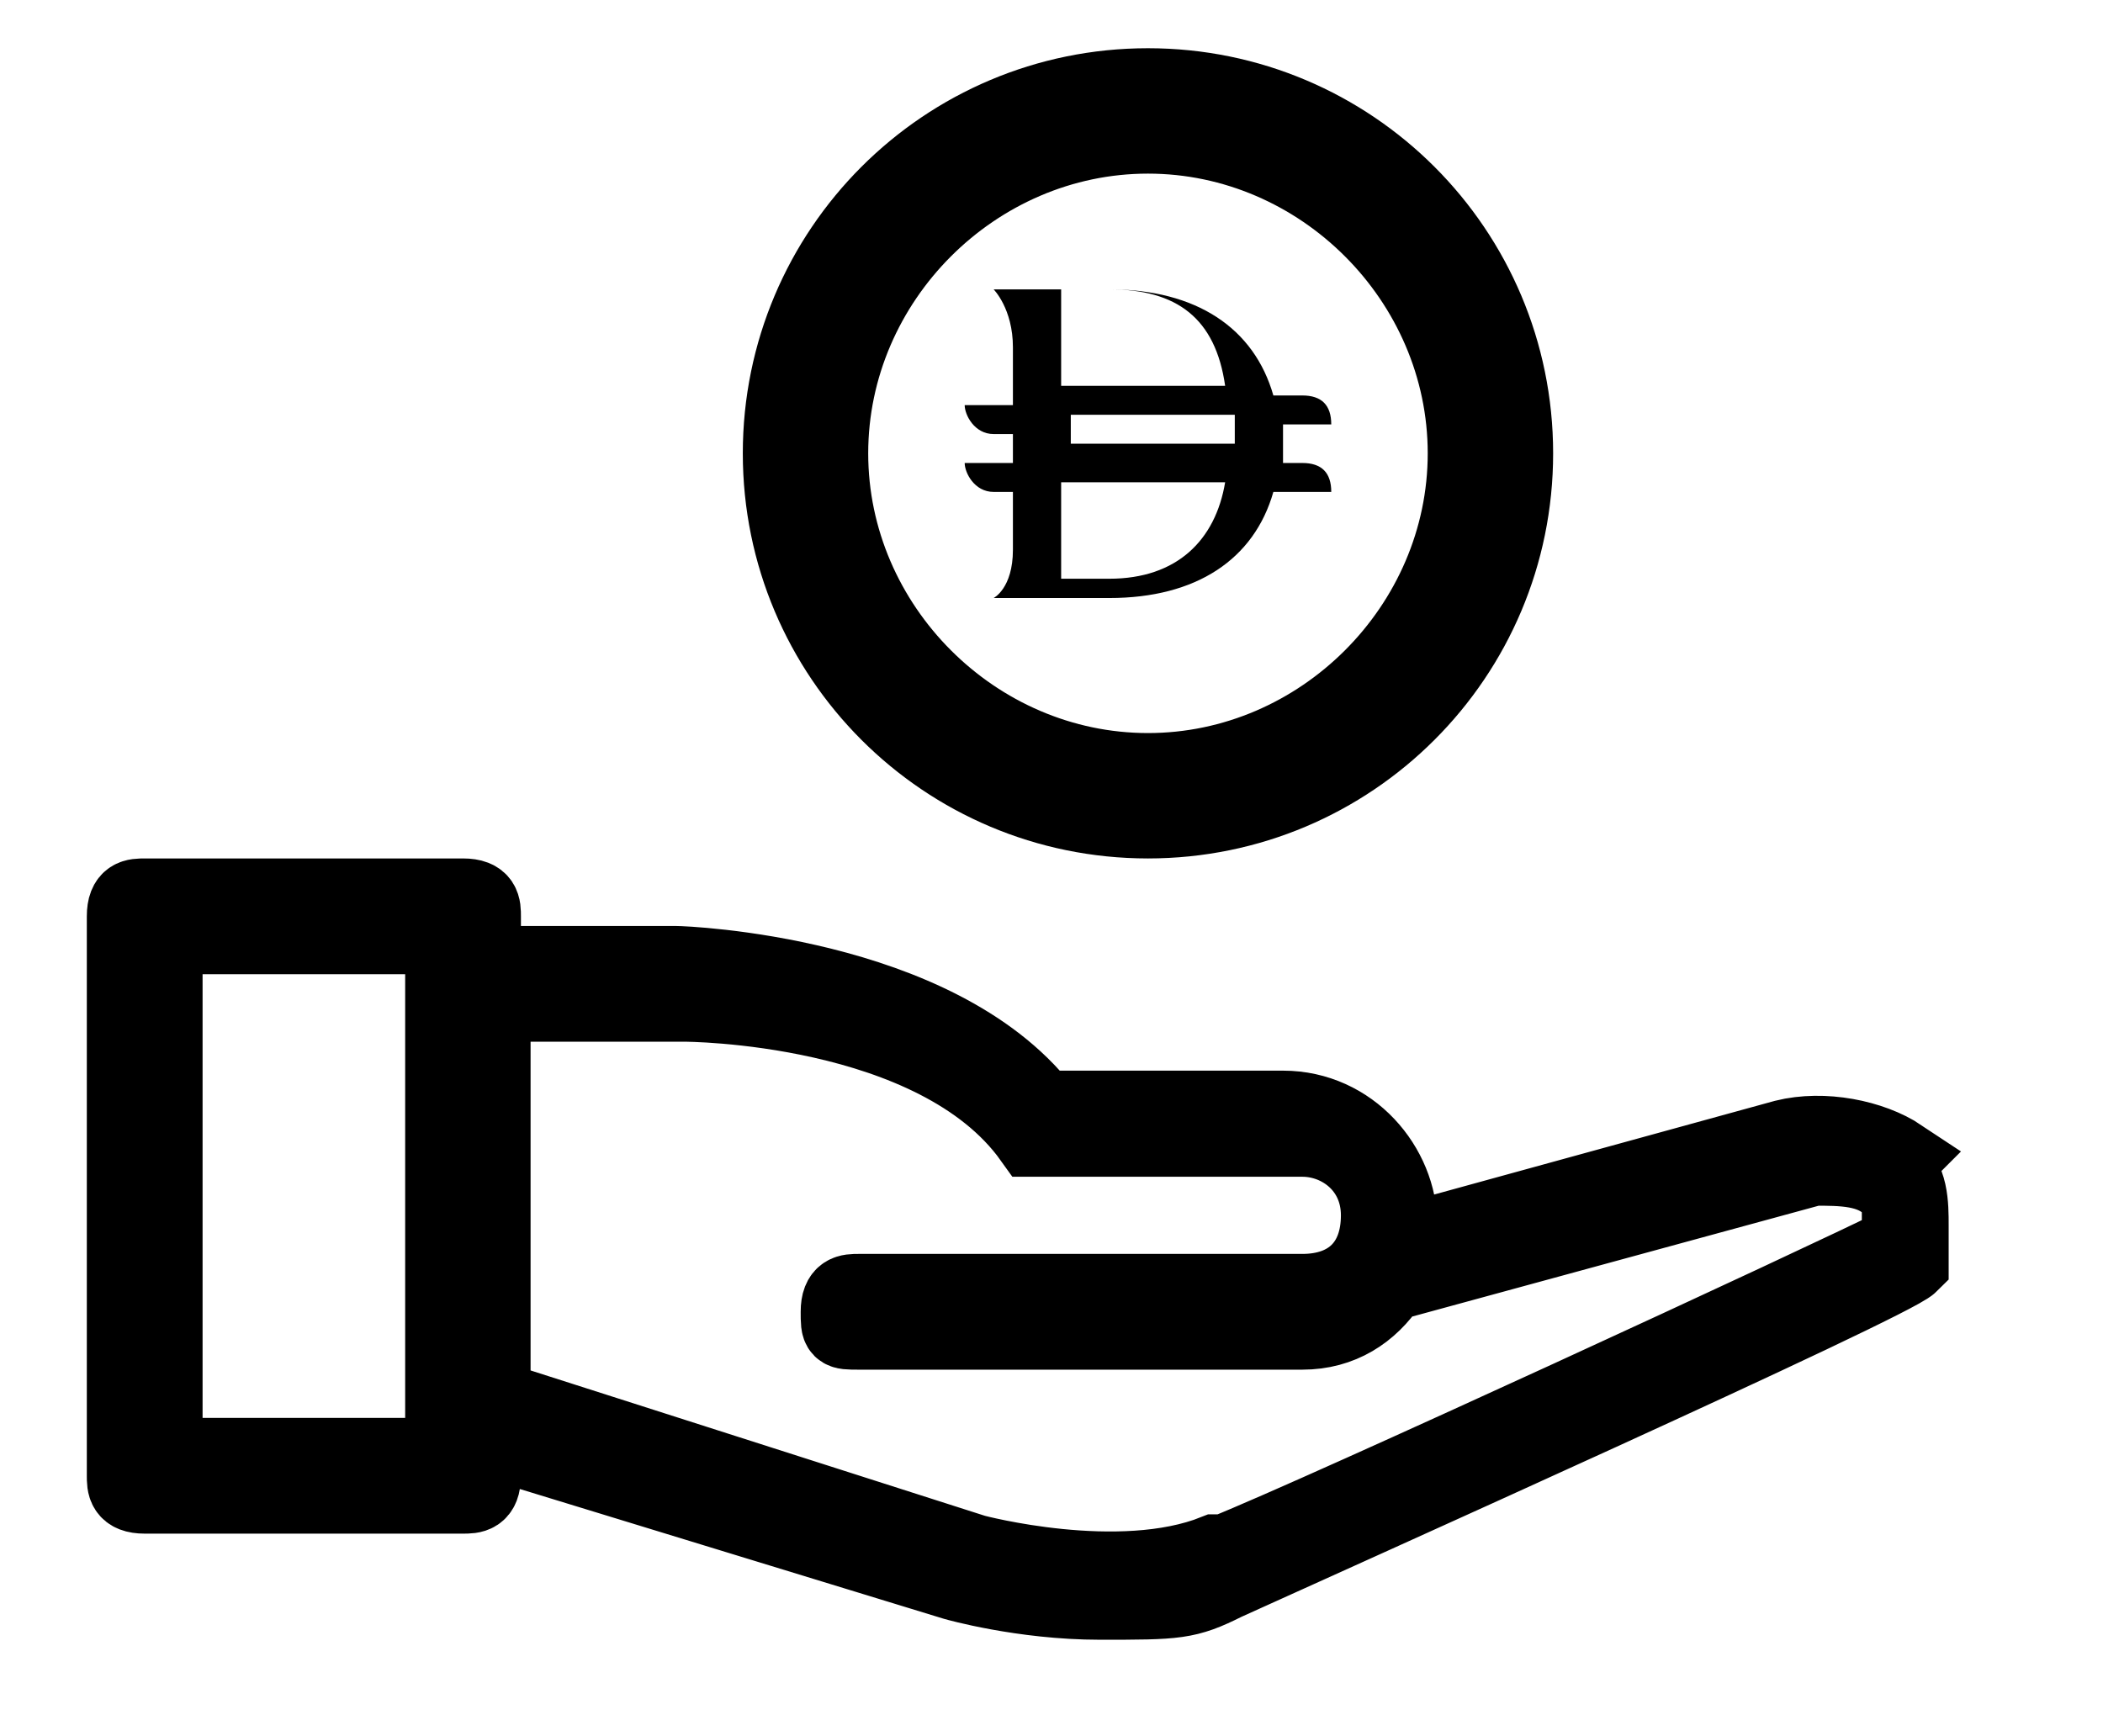 <?xml version="1.0" encoding="UTF-8"?>
<svg id="Layer_1" xmlns="http://www.w3.org/2000/svg" version="1.1" viewBox="0 0 21.8 18">
  <!-- Generator: Adobe Illustrator 29.7.1, SVG Export Plug-In . SVG Version: 2.1.1 Build 8)  -->
  <defs>
    <style>
      .st0 {
        stroke: #000;
        stroke-miterlimit: 10;
        stroke-width: .8px;
      }
    </style>
  </defs>
  <g>
    <path class="st0" d="M19.7,12c-.3-.2-.8-.3-1.2-.2l-4,1.1c0,0,0-.1,0-.2,0-.6-.5-1.2-1.2-1.2h-2.5c-1.1-1.4-3.7-1.5-3.8-1.5h-2v-.5c0-.1,0-.2-.2-.2H1.5c-.1,0-.2,0-.2.2v5.8c0,.1,0,.2.2.2h3.3c.1,0,.2,0,.2-.2v-.4l4.9,1.5s.7.2,1.5.2.9,0,1.3-.2c1.1-.5,6.9-3.1,7.1-3.3,0,0,0,0,0,0,0,0,0,0,0,0,0,0,0,0,0,0,0,0,0,0,0,0,0,0,0,0,0,0,0,0,0,0,0,0v-.4c0-.2,0-.5-.2-.6ZM4.7,15.1H1.7v-5.4h2.9v5.4ZM12.6,16.1c-1,.4-2.5,0-2.5,0l-5-1.6v-4.1h2s2.6,0,3.6,1.4c0,0,.1,0,.2,0h2.6c.4,0,.8.3.8.8s-.3.8-.8.8h-4.6c-.1,0-.2,0-.2.2s0,.2.2.2h4.6c.4,0,.7-.2.9-.5l4.4-1.2c.3,0,.6,0,.8.2.1,0,.1.2.1.3v.3c-.8.4-6,2.8-7,3.2Z"/>
    <path class="st0" d="M11.9,8.5c2.1,0,3.8-1.7,3.8-3.8s-1.7-3.8-3.8-3.8-3.8,1.7-3.8,3.8,1.7,3.8,3.8,3.8ZM11.9,1.4c1.8,0,3.3,1.5,3.3,3.3s-1.5,3.3-3.3,3.3-3.3-1.5-3.3-3.3,1.5-3.3,3.3-3.3Z"/>
  </g>
  <path d="M13.8,4.4s-.1,0-.2,0h-.3c0,0,0,.1,0,.2s0,.1,0,.2h.2c.2,0,.3.1.3.3h0c0,0,0,0,0,0,0,0-.1,0-.2,0h-.4c-.2.7-.8,1.1-1.7,1.1h-1.2s.2-.1.2-.5v-.6h-.2c-.2,0-.3-.2-.3-.3h0c0,0,0,0,0,0,0,0,0,0,.2,0h.3v-.3h-.2c-.2,0-.3-.2-.3-.3h0c0,0,0,0,0,0,0,0,0,0,.2,0h.3v-.6c0-.4-.2-.6-.2-.6h1.2c.9,0,1.5.4,1.7,1.1h.3c.2,0,.3.1.3.3h0c0,0,0,0,0,0ZM11,3v1h1.7c-.1-.7-.5-1-1.2-1h-.5ZM12.8,4.3h-1.7v.3h1.7c0,0,0-.1,0-.2s0-.1,0-.2ZM11.5,6c.7,0,1.1-.4,1.2-1h-1.7v1h.5Z"/>
</svg>